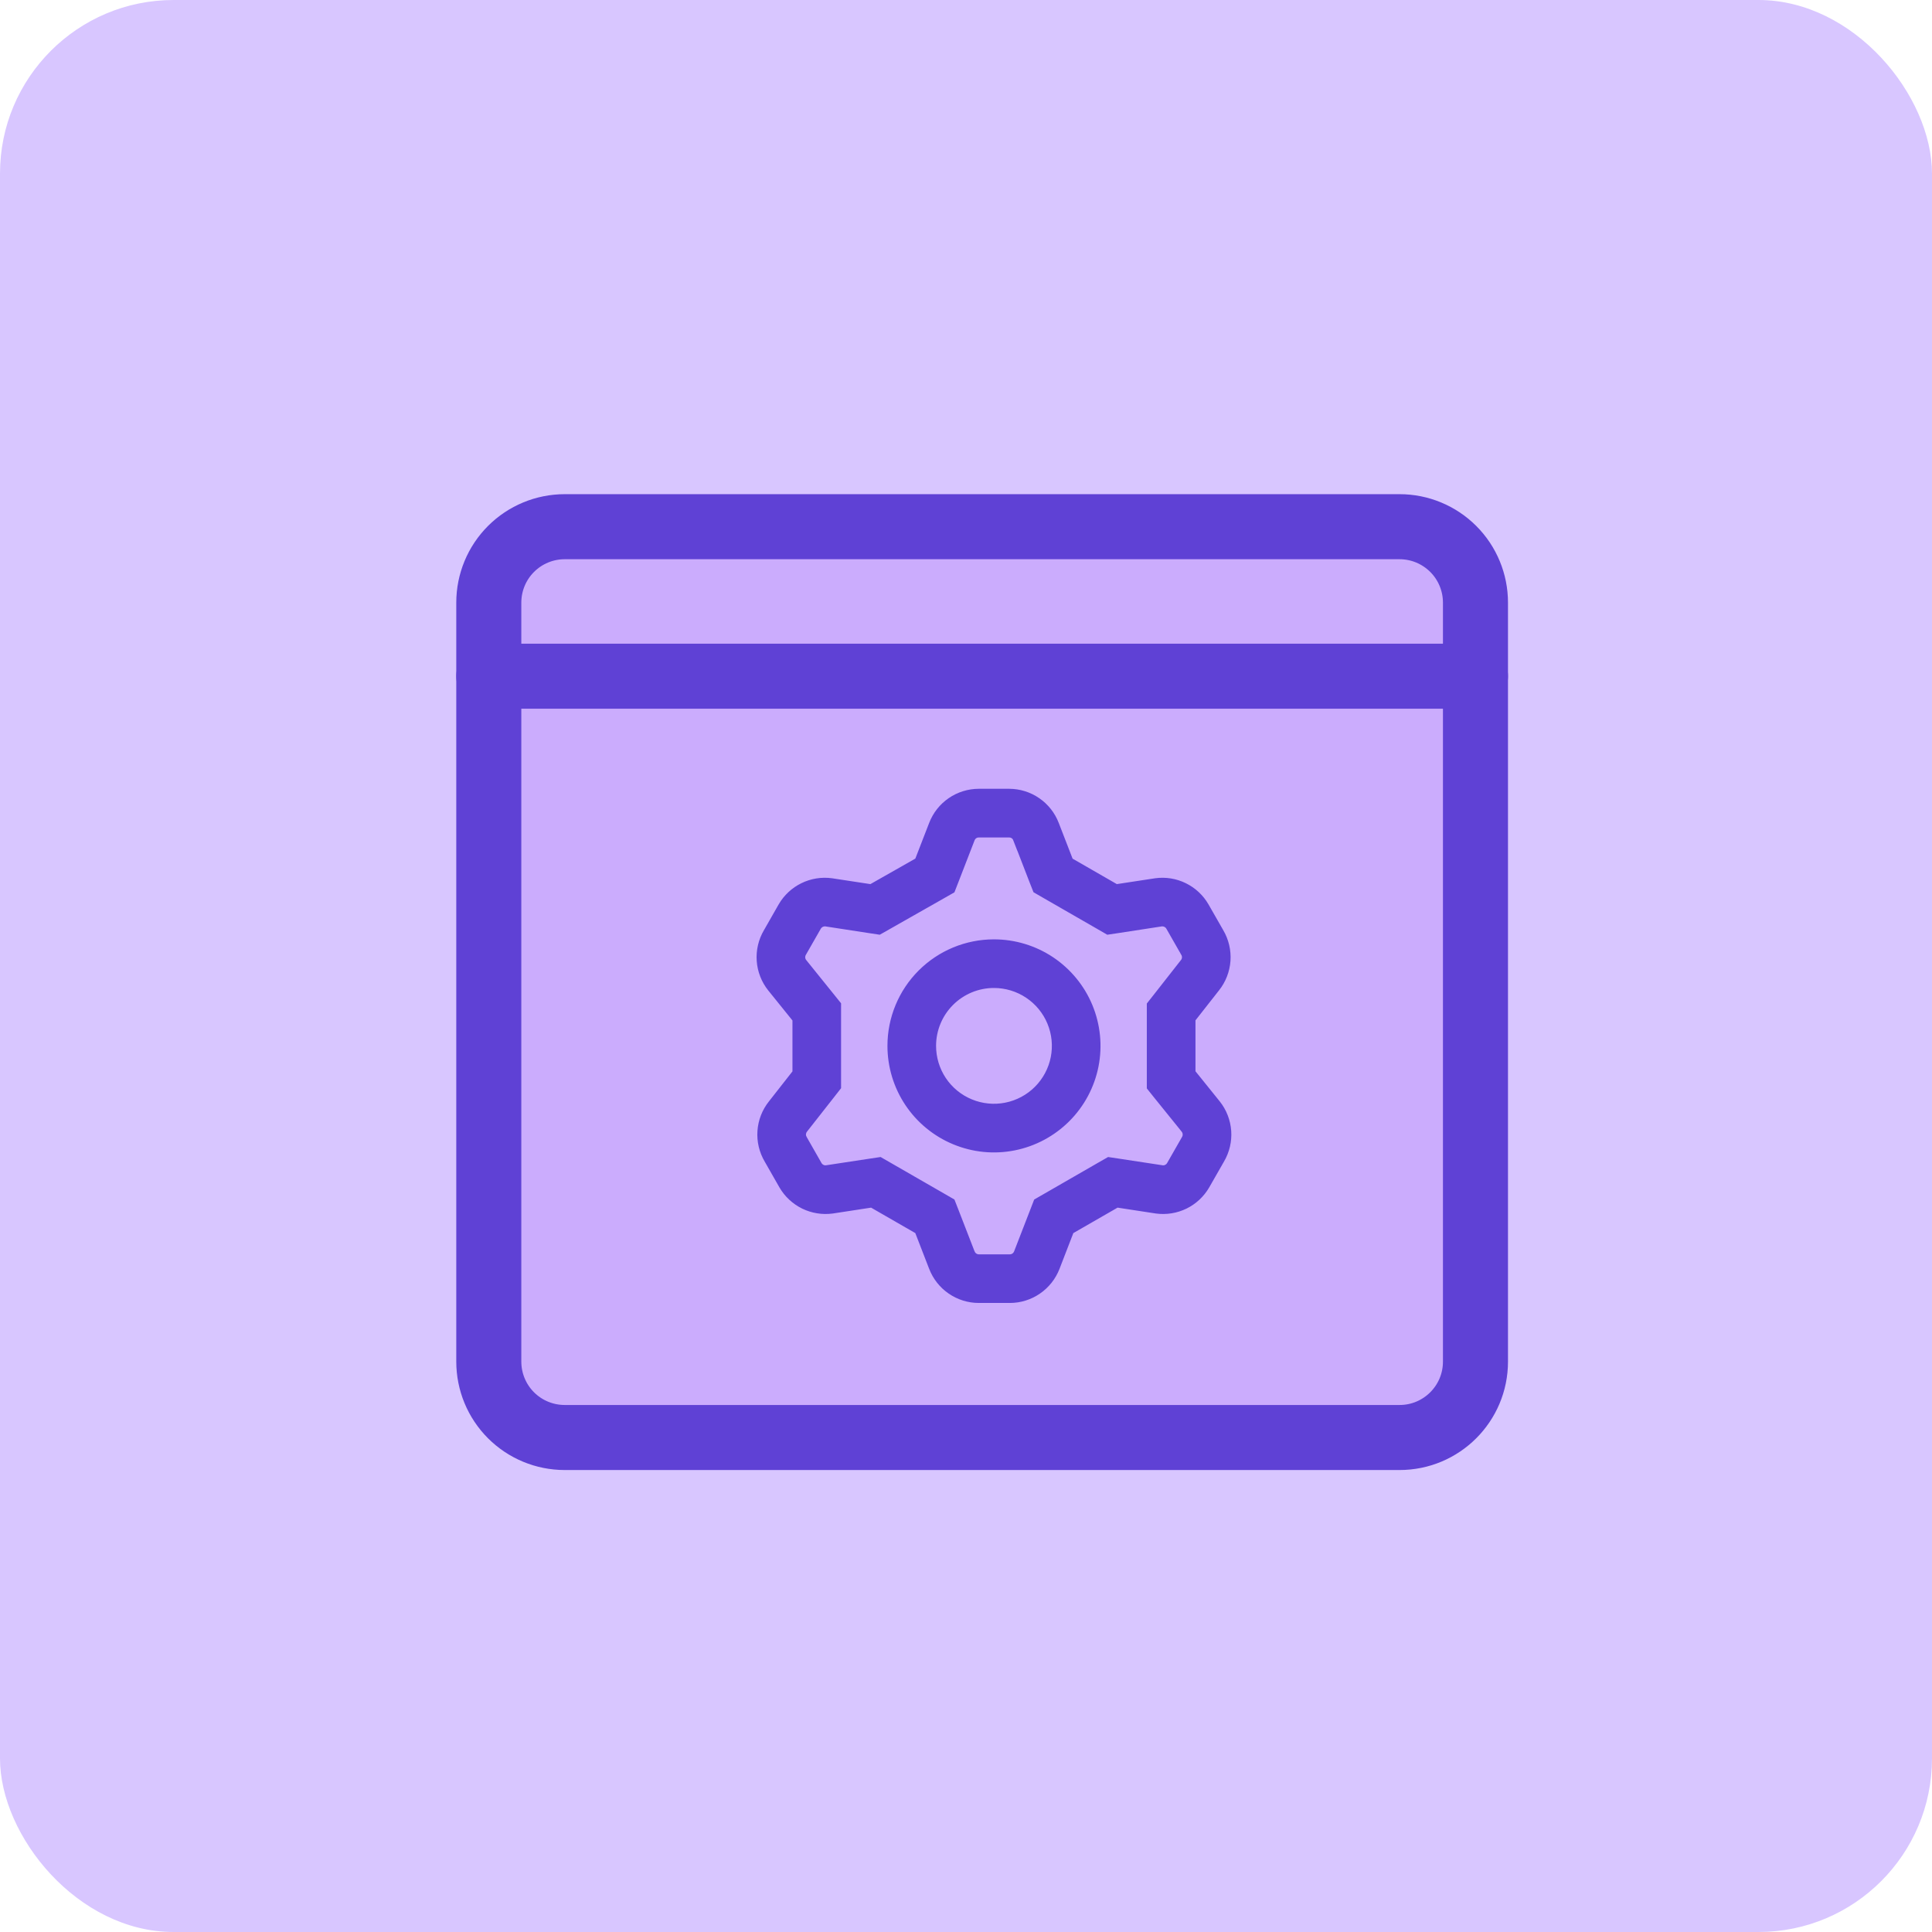 <svg xmlns="http://www.w3.org/2000/svg" width="60" height="60" viewBox="0 0 60 60" fill="none"><rect width="60" height="60" rx="5.39" fill="#D8C6FF"></rect><path d="M17.537 44.643H43.465C44.767 44.643 45.822 43.588 45.822 42.286V18.715C45.822 18.089 45.574 17.49 45.132 17.048C44.69 16.606 44.09 16.357 43.465 16.357H17.537C16.912 16.357 16.312 16.606 15.87 17.048C15.428 17.49 15.18 18.089 15.18 18.715V42.286C15.18 42.911 15.428 43.511 15.87 43.953C16.312 44.395 16.912 44.643 17.537 44.643Z" fill="#CBACFD"></path><path d="M15.87 17.048C15.428 17.49 15.18 18.089 15.18 18.715V23.455H45.822V18.715C45.822 18.089 45.574 17.49 45.132 17.048C44.69 16.606 44.09 16.357 43.465 16.357H17.537C16.912 16.357 16.312 16.606 15.87 17.048Z" fill="#CBACFD"></path><path d="M17.537 44.643H43.465C44.767 44.643 45.822 43.588 45.822 42.286V18.715C45.822 18.089 45.574 17.49 45.132 17.048C44.69 16.606 44.09 16.357 43.465 16.357H17.537C16.912 16.357 16.312 16.606 15.87 17.048C15.428 17.49 15.18 18.089 15.18 18.715V42.286C15.18 42.911 15.428 43.511 15.87 43.953C16.312 44.395 16.912 44.643 17.537 44.643Z" fill="#CBACFD" stroke="#5F41D5" stroke-width="2.02" stroke-linecap="round" stroke-linejoin="round"></path><path d="M15.18 21H45.822H15.18Z" fill="#D7E0FF"></path><path d="M15.18 21H45.822" stroke="#5F41D5" stroke-width="2.02" stroke-linecap="round" stroke-linejoin="round"></path><path d="M30.868 29.676C30.124 29.676 29.411 29.971 28.885 30.497C28.359 31.023 28.064 31.736 28.064 32.48C28.064 33.035 28.228 33.578 28.536 34.039C28.844 34.5 29.282 34.86 29.795 35.072C30.308 35.285 30.872 35.341 31.416 35.232C31.96 35.124 32.459 34.856 32.852 34.464C33.244 34.072 33.512 33.572 33.62 33.028C33.728 32.484 33.672 31.92 33.46 31.407C33.248 30.895 32.888 30.457 32.427 30.148C31.965 29.84 31.423 29.676 30.868 29.676ZM25.617 31.336L25.506 31.198L24.645 30.13C24.563 30.028 24.514 29.903 24.505 29.773C24.496 29.642 24.526 29.511 24.593 29.398L24.596 29.393L25.055 28.59C25.119 28.479 25.215 28.39 25.33 28.333C25.444 28.277 25.573 28.255 25.699 28.271L27.052 28.479L27.225 28.505L27.377 28.419L29.08 27.452L29.236 27.363L29.301 27.196L29.796 25.918C29.843 25.796 29.926 25.691 30.033 25.617C30.114 25.562 30.205 25.526 30.301 25.511L30.398 25.504H31.339L31.436 25.511C31.531 25.526 31.623 25.562 31.704 25.617C31.811 25.691 31.893 25.796 31.94 25.918H31.941L32.435 27.196L32.5 27.361L32.654 27.45L34.335 28.417L34.487 28.505L34.661 28.479L36.014 28.271C36.14 28.255 36.268 28.277 36.383 28.333C36.498 28.389 36.594 28.478 36.658 28.589L37.117 29.393L37.121 29.398C37.187 29.511 37.218 29.642 37.209 29.773C37.2 29.903 37.151 30.028 37.069 30.13L37.066 30.133L36.227 31.203L36.119 31.34V33.625L36.23 33.764L37.092 34.831V34.832C37.173 34.934 37.222 35.059 37.231 35.19C37.24 35.32 37.21 35.45 37.144 35.562L37.141 35.568L36.682 36.371C36.633 36.454 36.568 36.526 36.489 36.58L36.406 36.629C36.292 36.685 36.164 36.705 36.038 36.688L34.685 36.482L34.511 36.456L34.357 36.544L32.678 37.511L32.523 37.6L32.459 37.766L31.964 39.043C31.917 39.165 31.834 39.27 31.727 39.344C31.619 39.418 31.492 39.458 31.361 39.458H30.398C30.267 39.458 30.14 39.417 30.033 39.344C29.953 39.288 29.886 39.215 29.838 39.131L29.796 39.043L29.301 37.766L29.236 37.6L29.082 37.511L27.402 36.544L27.249 36.456L27.075 36.482L25.721 36.688C25.595 36.705 25.468 36.685 25.354 36.629C25.238 36.572 25.141 36.482 25.077 36.371L24.619 35.568L24.616 35.562L24.573 35.476C24.537 35.385 24.521 35.288 24.528 35.19C24.538 35.059 24.586 34.934 24.668 34.831L24.67 34.828L25.51 33.758L25.617 33.621V31.336Z" stroke="#5F41D5" stroke-width="1.007"></path><path d="M28.831 27.014L29.326 25.737C29.41 25.52 29.556 25.334 29.747 25.203C29.938 25.071 30.165 25.001 30.396 25H31.34C31.572 25.001 31.798 25.071 31.989 25.203C32.18 25.334 32.327 25.52 32.41 25.737L32.905 27.014L34.586 27.981L35.944 27.774C36.17 27.743 36.4 27.78 36.605 27.881C36.81 27.981 36.98 28.14 37.094 28.337L37.555 29.143C37.673 29.344 37.727 29.576 37.711 29.808C37.694 30.04 37.608 30.262 37.463 30.444L36.623 31.514V33.447L37.486 34.518C37.631 34.7 37.717 34.921 37.734 35.154C37.75 35.386 37.696 35.617 37.578 35.818L37.117 36.624C37.003 36.821 36.833 36.98 36.628 37.081C36.423 37.181 36.193 37.218 35.967 37.188L34.609 36.98L32.928 37.947L32.434 39.225C32.35 39.441 32.203 39.627 32.012 39.758C31.821 39.89 31.595 39.961 31.363 39.961H30.396C30.165 39.961 29.938 39.89 29.747 39.758C29.556 39.627 29.41 39.441 29.326 39.225L28.831 37.947L27.151 36.98L25.793 37.188C25.567 37.218 25.337 37.181 25.132 37.081C24.927 36.98 24.756 36.821 24.642 36.624L24.182 35.818C24.064 35.617 24.009 35.386 24.026 35.154C24.042 34.921 24.129 34.7 24.274 34.518L25.114 33.447V31.514L24.251 30.444C24.106 30.262 24.019 30.04 24.003 29.808C23.986 29.576 24.041 29.344 24.159 29.143L24.619 28.337C24.733 28.14 24.904 27.981 25.109 27.881C25.314 27.78 25.544 27.743 25.77 27.774L27.128 27.981L28.831 27.014ZM28.567 32.481C28.567 32.936 28.702 33.381 28.954 33.759C29.207 34.138 29.567 34.433 29.988 34.607C30.408 34.781 30.871 34.827 31.317 34.738C31.764 34.649 32.174 34.43 32.496 34.108C32.818 33.786 33.037 33.376 33.126 32.93C33.215 32.483 33.169 32.02 32.995 31.6C32.821 31.179 32.526 30.82 32.147 30.567C31.769 30.314 31.323 30.179 30.868 30.179C30.258 30.179 29.672 30.421 29.241 30.853C28.809 31.285 28.567 31.87 28.567 32.481Z" stroke="#5F41D5" stroke-width="1.007" stroke-linecap="round" stroke-linejoin="round"></path></svg>